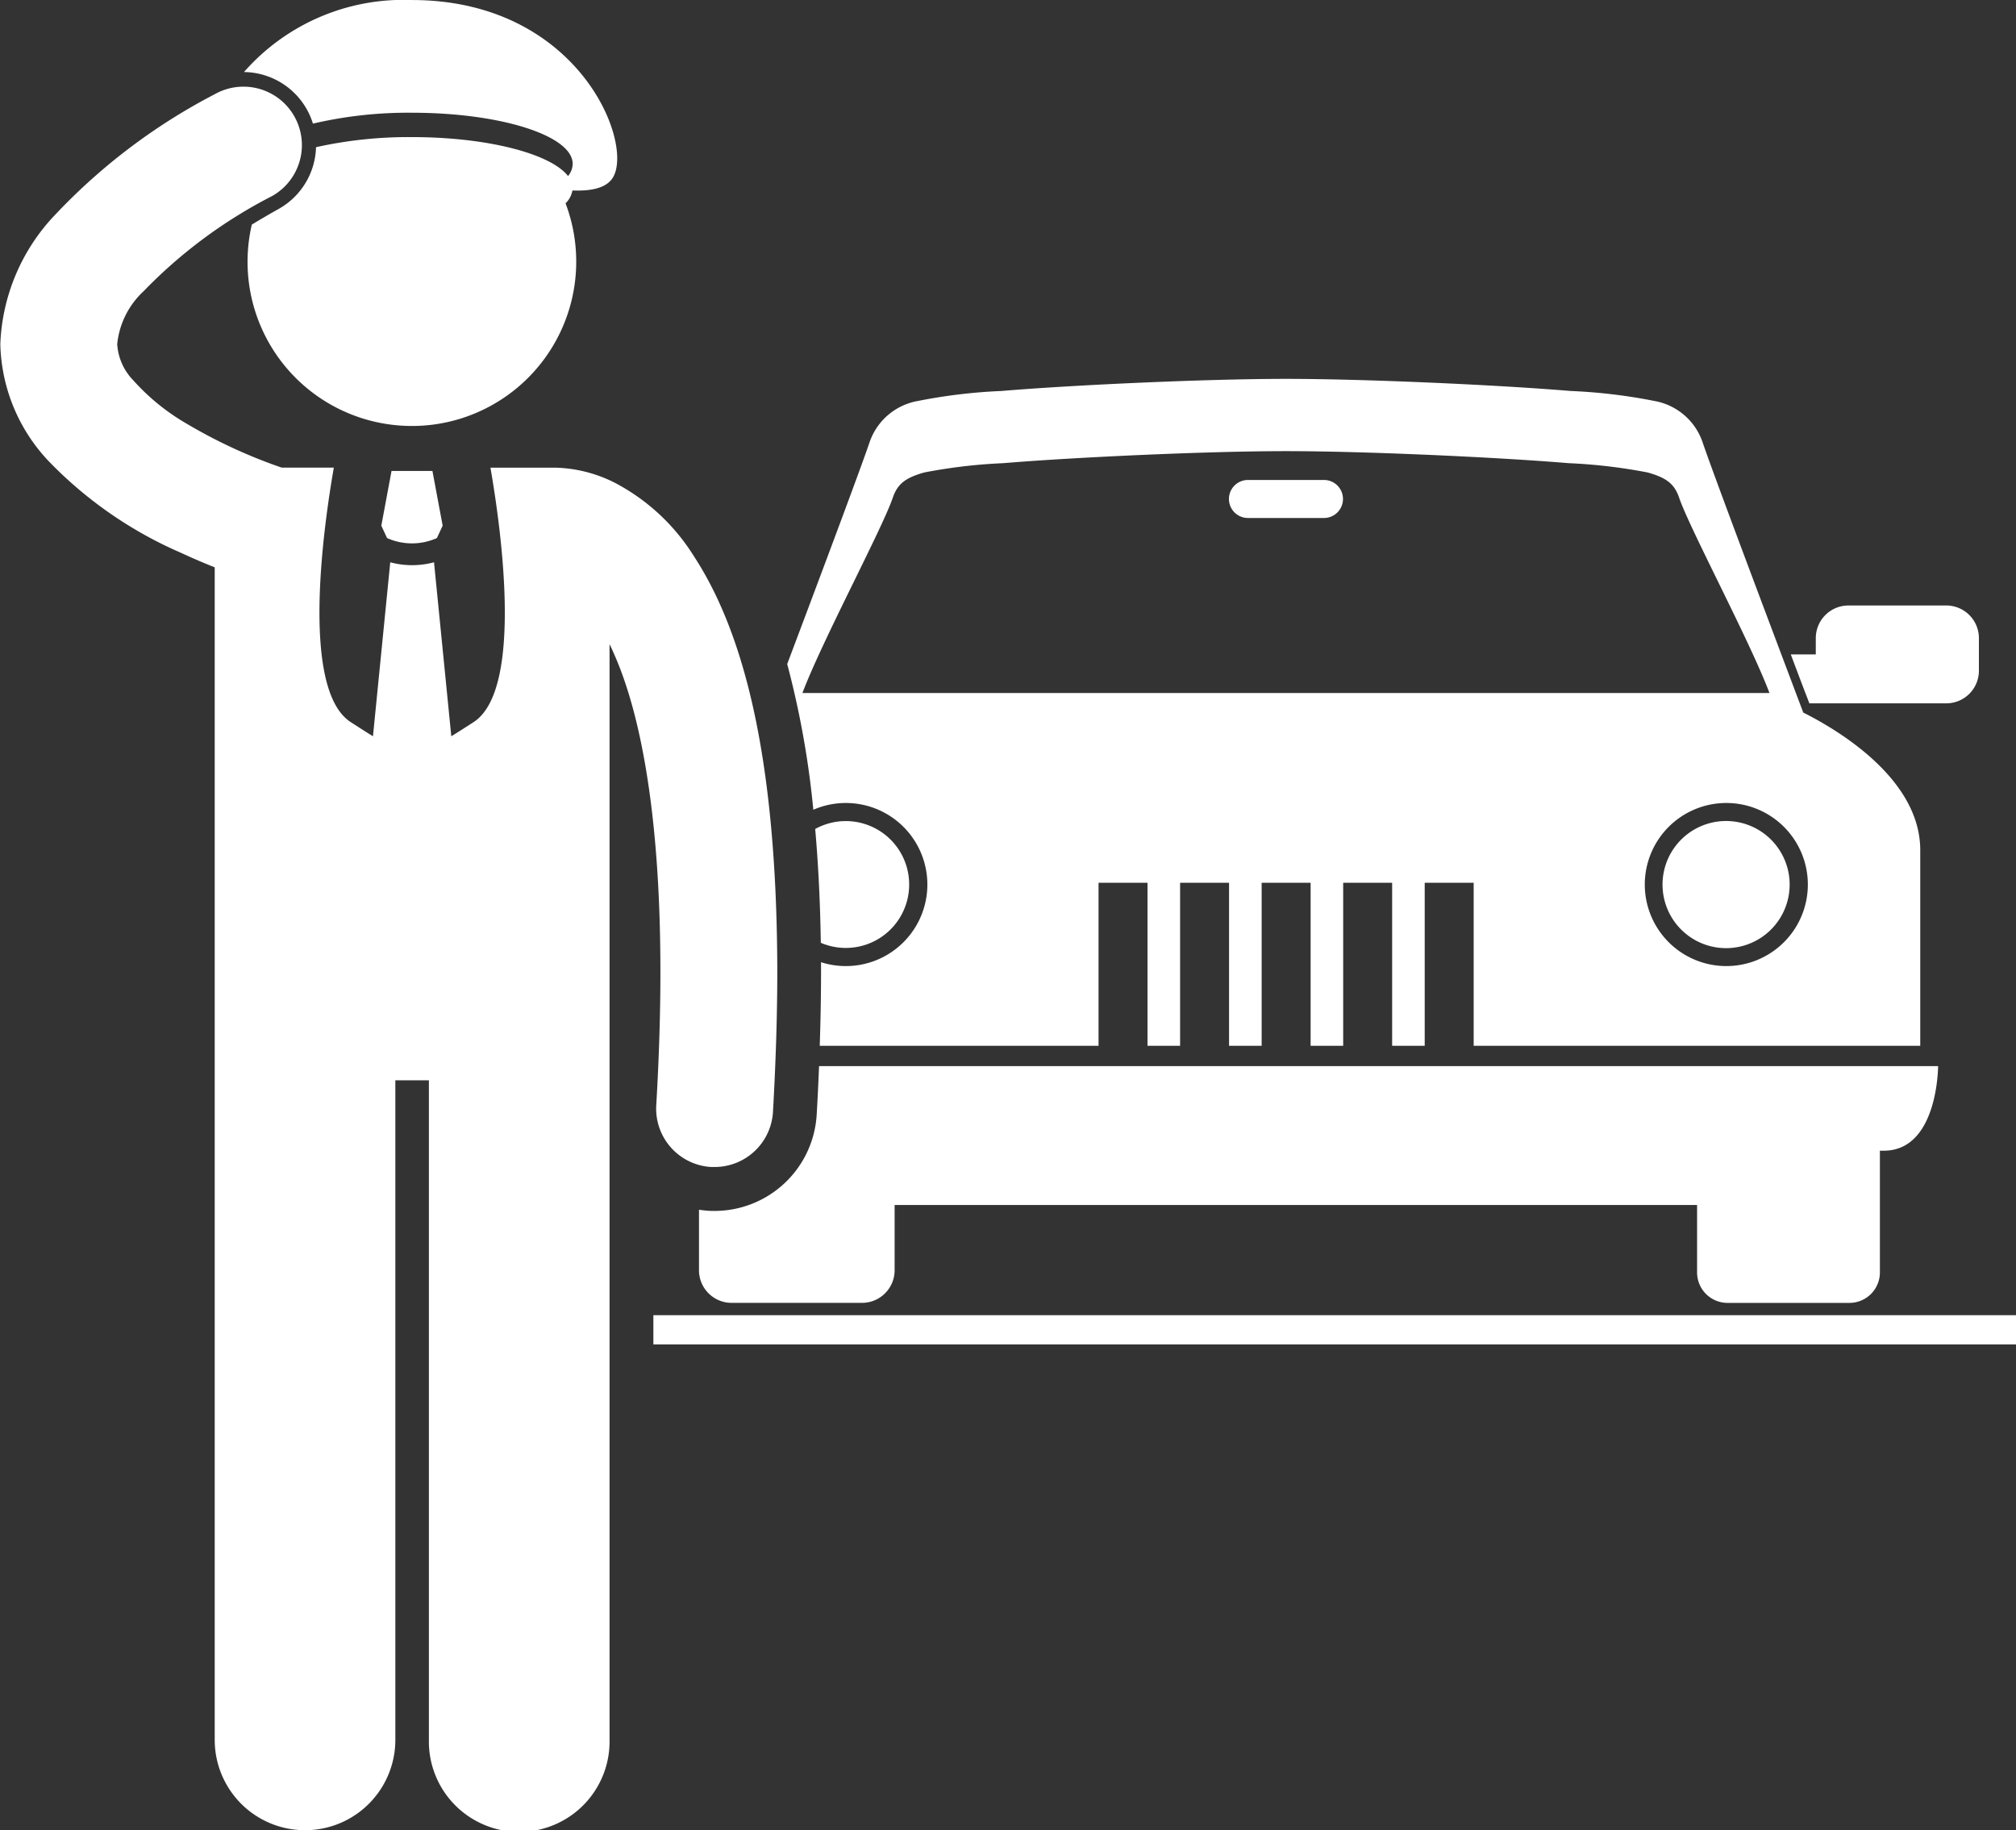 <svg xmlns="http://www.w3.org/2000/svg" width="70.004" height="63.543" viewBox="0 0 70.004 63.543"><rect x="0" y="0" width="70.004" height="63.543" fill="#333333" stroke="none"/><g id="Groupe_37843" data-name="Groupe 37843" transform="translate(-295.088 -600.842)"><rect id="Rectangle_8672" data-name="Rectangle 8672" width="47.317" height="1.015" transform="translate(317.776 646.504)" fill="#fff"></rect><path id="Trac&#xE9;_51036" data-name="Trac&#xE9; 51036" d="M372.323,629.956l.028.074.048.127h4.756a1.133,1.133,0,0,0,1.132-1.132v-1.132a1.134,1.134,0,0,0-1.132-1.133h-3.4a1.133,1.133,0,0,0-1.132,1.133v.566h-.868c.205.546.371.984.468,1.241Z" transform="translate(-14.483 -4.896)" fill="#fff"></path><path id="Trac&#xE9;_51037" data-name="Trac&#xE9; 51037" d="M351,621.387H348.36a.66.66,0,1,0,0,1.32H351a.66.66,0,0,0,0-1.32Z" transform="translate(-9.938 -3.881)" fill="#fff"></path><path id="Trac&#xE9;_51038" data-name="Trac&#xE9; 51038" d="M329.1,648.161a3.554,3.554,0,0,1-3.544,3.344c-.074,0-.15,0-.225-.006-.107-.007-.212-.02-.318-.035v2.1a1.132,1.132,0,0,0,1.132,1.133h4.529a1.133,1.133,0,0,0,1.132-1.133V651.3h27.865v2.34a1.057,1.057,0,0,0,1.058,1.058h4.232a1.058,1.058,0,0,0,1.058-1.058v-4.226h.135c1.886,0,1.886-2.936,1.886-2.936H329.182C329.16,647.031,329.134,647.591,329.1,648.161Z" transform="translate(-5.653 -8.621)" fill="#fff"></path><path id="Trac&#xE9;_51039" data-name="Trac&#xE9; 51039" d="M332.462,621.165c.169-.471.44-.672,1.083-.856a18.63,18.63,0,0,1,2.743-.323c2.5-.208,7.113-.418,9.82-.418s7.322.209,9.819.418a18.709,18.709,0,0,1,2.743.323c.643.184.915.384,1.084.856.358,1.072,2.457,4.979,3.143,6.8H329.318C330.005,626.143,332.105,622.236,332.462,621.165ZM361.4,637.446a2.831,2.831,0,1,1,2.83-2.831A2.831,2.831,0,0,1,361.4,637.446Zm-21.8,2.768v-5.661h1.7v5.661h1.132v-5.661h1.7v5.661h1.132v-5.661h1.7v5.661h1.131v-5.661h1.7v5.661h1.131v-5.661h1.7v5.661h15.507V633.42c0-2.468-2.838-4.161-4.062-4.776l-.155-.408c0-.008-2.938-7.768-3.349-9a2.166,2.166,0,0,0-1.672-1.411A18.828,18.828,0,0,0,356,617.48c-2.534-.212-7.145-.421-9.891-.421s-7.357.209-9.891.421a18.854,18.854,0,0,0-2.889.346,2.167,2.167,0,0,0-1.672,1.411c-.307.918-2.017,5.466-2.868,7.723a31.239,31.239,0,0,1,.907,5.059,2.831,2.831,0,1,1,.268,5.293c0,.114,0,.226,0,.341,0,.824-.016,1.681-.045,2.561Z" transform="translate(-6.366 -3.063)" fill="#fff"></path><path id="Trac&#xE9;_51040" data-name="Trac&#xE9; 51040" d="M333.251,638.191a2.2,2.2,0,0,0-3.263-1.929q.163,1.848.195,3.952a2.2,2.2,0,0,0,3.068-2.023Z" transform="translate(-6.593 -6.639)" fill="#fff"></path><path id="Trac&#xE9;_51041" data-name="Trac&#xE9; 51041" d="M370.679,638.19a2.207,2.207,0,1,1-.168-.842A2.179,2.179,0,0,1,370.679,638.19Z" transform="translate(-13.447 -6.639)" fill="#fff"></path><path id="Trac&#xE9;_51042" data-name="Trac&#xE9; 51042" d="M307.717,604.64a2.5,2.5,0,0,1,.211.494,14.565,14.565,0,0,1,3.439-.378c3.082,0,5.581.795,5.581,1.776a.7.7,0,0,1-.161.423c-.6-.777-2.8-1.353-5.421-1.353a14.821,14.821,0,0,0-3.33.35,2.54,2.54,0,0,1-1.292,2.141c-.336.187-.646.37-.938.547a5.7,5.7,0,0,0,4.635,6.916,5.714,5.714,0,0,0,1.851,0A5.708,5.708,0,0,0,316.7,607.9a.8.8,0,0,0,.238-.444c.664.023,1.174-.084,1.4-.44.757-1.193-1.183-6.173-6.975-6.173a7.366,7.366,0,0,0-5.829,2.5A2.538,2.538,0,0,1,307.717,604.64Z" transform="translate(-1.974)" fill="#fff"></path><path id="Trac&#xE9;_51043" data-name="Trac&#xE9; 51043" d="M308.805,639.051h1.176v22.9a3.137,3.137,0,1,0,6.273,0V623.908a11.049,11.049,0,0,1,.451,1.076c.715,1.982,1.316,5.233,1.315,10.309,0,1.4-.045,2.935-.144,4.623a2.028,2.028,0,0,0,1.908,2.144c.04,0,.08,0,.12,0a2.031,2.031,0,0,0,2.025-1.912c.1-1.759.149-3.374.15-4.859-.011-7.656-1.234-11.894-2.9-14.442a7.157,7.157,0,0,0-2.709-2.526,4.82,4.82,0,0,0-2.088-.541c-.029,0-.058,0-.088,0h-2.176c.344,1.965,1.177,7.7-.588,8.836-.294.19-.546.352-.771.49l-.6-6.041a2.915,2.915,0,0,1-.76.1h0a2.914,2.914,0,0,1-.76-.1l-.6,6.04c-.225-.138-.476-.3-.771-.49-1.764-1.139-.932-6.871-.588-8.836h-1.808a17.771,17.771,0,0,1-3.31-1.531,7.543,7.543,0,0,1-1.84-1.494,1.985,1.985,0,0,1-.564-1.263,2.9,2.9,0,0,1,.913-1.834,16.96,16.96,0,0,1,4.463-3.306,2.029,2.029,0,1,0-1.984-3.54,20.736,20.736,0,0,0-5.539,4.18,6.878,6.878,0,0,0-1.912,4.5,6.109,6.109,0,0,0,1.677,4.061,14.249,14.249,0,0,0,4.587,3.18c.428.2.828.368,1.181.509V661.95a3.136,3.136,0,0,0,6.272,0v-22.9Z" transform="translate(0 -0.701)" fill="#fff"></path><path id="Trac&#xE9;_51044" data-name="Trac&#xE9; 51044" d="M313.543,622.9l-.355-1.9h-1.42l-.355,1.9.2.43a2.12,2.12,0,0,0,1.73,0Z" transform="translate(-3.084 -3.807)" fill="#fff"></path></g></svg>